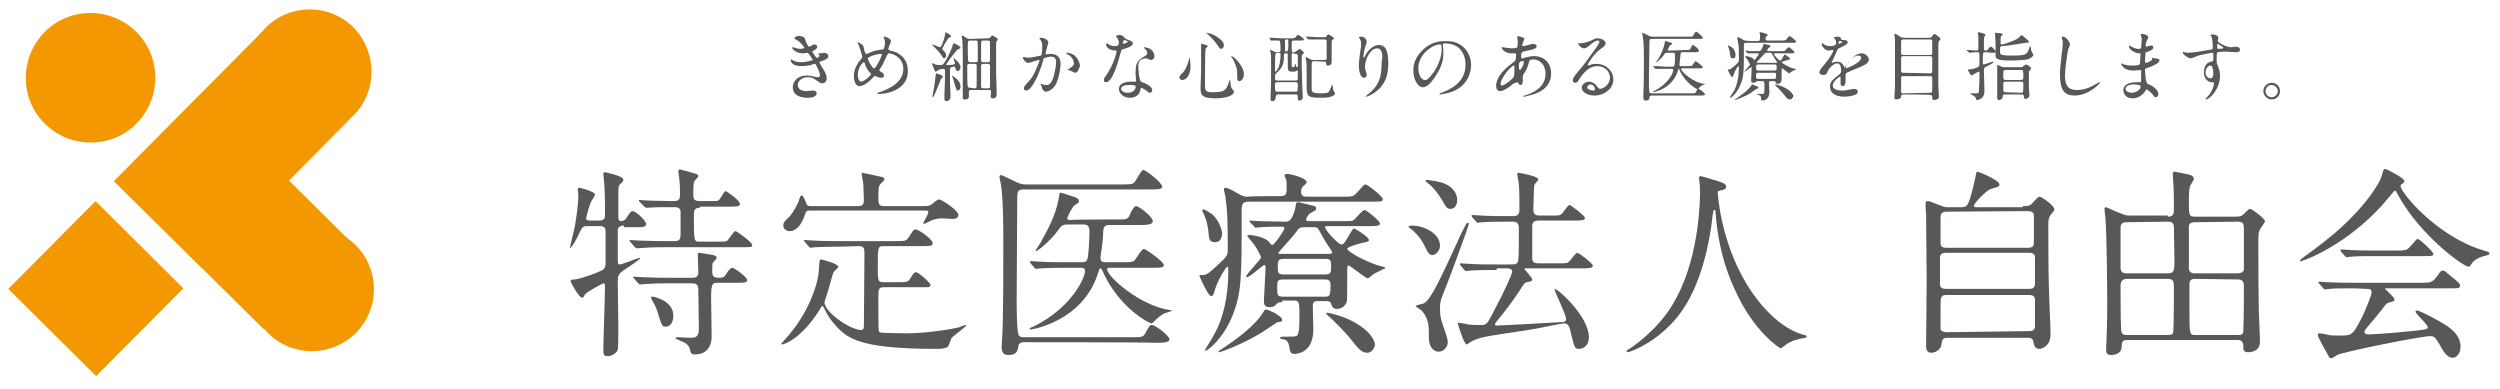 <?xml version="1.0" encoding="utf-8"?>
<!-- Generator: Adobe Illustrator 18.0.0, SVG Export Plug-In . SVG Version: 6.00 Build 0)  -->
<!DOCTYPE svg PUBLIC "-//W3C//DTD SVG 1.1//EN" "http://www.w3.org/Graphics/SVG/1.1/DTD/svg11.dtd">
<svg version="1.1" id="レイヤー_1" xmlns="http://www.w3.org/2000/svg" xmlns:xlink="http://www.w3.org/1999/xlink" x="0px"
	 y="0px" width="450px" height="70px" viewBox="0 0 450 70" enable-background="new 0 0 450 70" xml:space="preserve">
<g>
	<g>
		<path fill="#595757" d="M112.3,40.6c-0.5,0-1,0.2-1.1,0.7c0,0.3,0,4.8,0,5.4c0,0.7,0,0.9,0.4,0.9s3.3-1.2,3.5-1.2
			c0.1,0,0.1,0,0.1,0.1c0,0.2-2.1,1.6-2.7,2c-1.3,0.8-1.3,1.2-1.3,2.4s0.1,6.6,0.1,7.8c0,0.6,0,3.9-0.1,4.2
			c-0.1,0.5-0.9,1.2-1.8,1.2c-0.6,0-0.8-0.2-0.8-0.9c0-1.9,0.3-10.1,0.3-11.7c0-0.1,0-0.5-0.3-0.5c-0.1,0-3.1,1.6-3.3,2
			c-0.3,0.5-0.3,0.6-0.5,0.6c-0.6,0-2.1-2.8-2.1-3s0.2-0.3,0.8-0.3c1-0.1,4.8-1.4,5.2-1.9c0.2-0.3,0.3-0.5,0.3-0.9
			c0-1.1,0-4.5,0-5.8c0-0.4,0-1-1-1h-2.3c-0.8,0-0.9,0.2-1.4,1.2c-0.5,1.2-1.5,2.8-1.7,2.8v-0.1c0-0.3,0.8-3.4,0.9-4
			c0.1-0.8,0.6-3.3,0.6-5.5c0-0.1-0.1-0.8-0.1-0.9c0-0.2,0-0.4,0.3-0.4c0.2,0,2.8,0.7,2.8,1.2c0,0.3-0.7,1.2-0.8,1.5
			c-0.1,0.1-0.8,2.6-0.8,2.8c0,0.3,0.3,0.4,0.5,0.4h1.9c0.7,0,1-0.3,1-0.9c0-1.3,0-3.7-0.1-5.2c0-0.4-0.2-2-0.2-2.3
			c0-0.1,0-0.3,0.3-0.3c0.1,0,3.3,0.7,3.3,1.3c0,0.3,0,0.3-0.6,0.9c-0.3,0.3-0.3,0.5-0.3,2.2c0,0.5,0,3.1,0,3.6c0,0.3,0,0.8,0.5,0.8
			s0.9-0.4,0.9-0.5c0.8-1.2,0.9-1.3,1.2-1.3c0.5,0,2.4,1.7,2.4,2.3s-0.6,0.6-2,0.6h-2C112.3,40.9,112.3,40.6,112.3,40.6z M126,37.4
			c-1.1,0-1.1,0.6-1.1,1.4c0,4.6,0,4.7,1,4.7h3.1c1,0,1.5,0,1.8-0.1s1.2-1.8,1.6-1.8c0.2,0,3,2,3,2.5c0,0.4-0.2,0.4-2,0.4h-13.5
			c-1.1,0-2.5,0-3.8,0.1c-0.3,0-1.3,0.1-1.5,0.1c-0.1,0-0.1,0-0.4-0.3l-0.7-0.8c-0.2-0.2-0.2-0.2-0.2-0.3l0.1-0.1
			c0.3,0,1.4,0.1,1.6,0.1c2.3,0.1,3.8,0.1,5,0.1h1.5c0.9,0,1-0.5,1-1.2c0-0.5,0-3.9,0-4.2c-0.1-0.7-0.8-0.7-1-0.7c-1.1,0-1.7,0-3,0
			c-0.4,0-1.9,0.1-2.2,0.1c-0.1,0-0.1-0.1-0.4-0.3l-0.7-0.7c-0.1-0.1-0.2-0.2-0.2-0.3s0.1-0.1,0.1-0.1c0.2,0,1.2,0.1,1.5,0.1
			c0.4,0,3.1,0.1,4.5,0.1c0.7,0,1.3,0,1.3-1.1c0-0.6,0-2-0.1-2.6c0-0.3-0.2-1.5-0.2-1.6s0-0.4,0.3-0.4c0.1,0,2.3,0.6,2.9,0.8
			c0.1,0,0.4,0.2,0.4,0.4c0,0.2-0.8,0.9-0.8,1.1c-0.1,0.4-0.1,1.8-0.1,2.3s0,1.1,1.1,1.1h1.6c1.3,0,1.6,0,1.8-0.1
			c0.3-0.1,1-1.7,1.3-1.7c0.2,0,2.6,1.7,2.6,2.3c0,0.5-0.7,0.5-1.9,0.5H126V37.4z M129.1,50.9c-0.9,0-1.1,0.3-1.1,2.7
			c0,1.1,0.1,6,0.1,6.9c0,3.3-2.6,3.3-3,3.3c-0.7,0-0.8-0.3-0.9-0.9c-0.2-0.8-0.8-1.2-1.6-1.5c-0.9-0.4-1-0.4-1-0.6
			c0-0.1,0.3-0.1,0.4-0.1c0.4,0,2,0.1,2.3,0.1c0.7,0,1.5,0,1.5-1.6c0-1.1-0.1-6.5-0.1-6.7c0-0.8,0-1.5-1-1.5h-4.2
			c-1.1,0-2.4,0-3.8,0.1c-0.2,0-1.4,0.1-1.5,0.1s-0.1,0-0.4-0.3l-0.7-0.8c-0.1-0.1-0.1-0.2-0.1-0.2c0-0.1,0.1-0.1,0.1-0.1
			c0.3,0,1.4,0.1,1.6,0.1c2.3,0.1,3.7,0.1,5,0.1h4c1,0,1-0.7,1-1.1c0-0.5-0.1-2.7-0.1-3.1c0-0.1,0-0.3,0.3-0.3
			c0.2,0,2.3,0.4,2.4,0.4c0.4,0.1,0.7,0.2,0.7,0.5c0,0.2-0.6,0.8-0.7,0.9c-0.1,0.3-0.1,0.7-0.1,1.7s0.7,1,1.4,1s0.9-0.3,1.2-0.8
			c0.2-0.4,0.7-1,1-1c0.4,0,2.7,1.7,2.7,2.2s-0.7,0.5-1.9,0.5C132.6,50.9,129.1,50.9,129.1,50.9z M117.4,53.4c0.5,0,3.8,0.8,3.8,3.4
			c0,1.3-0.6,2-1.4,2c-0.6,0-0.7-0.2-1.3-2.2c-0.3-1-0.5-1.5-1.2-2.7c0-0.1-0.1-0.3-0.1-0.4C117.1,53.4,117.3,53.4,117.4,53.4z"/>
		<path fill="#595757" d="M151.3,44.4c-3.2,0-4.2,0.1-4.6,0.1c-0.1,0-0.7,0.1-0.8,0.1s-0.2-0.1-0.3-0.2l-0.7-0.8
			c-0.1-0.2-0.2-0.2-0.2-0.3l0.1-0.1c0.3,0,1.4,0.1,1.6,0.1c1.8,0.1,3.3,0.1,5,0.1h9.8c1.6,0,1.9,0,2.3-0.6c0.9-1.3,0.9-1.5,1.3-1.5
			c0.6,0,3.1,1.8,3.1,2.5c0,0.5-0.7,0.5-2,0.5H159c-1,0-1,0.4-1,3.4c0,2.8,0,3.1,1,3.1h2.5c1.6,0,1.9,0,2.3-0.6
			c0.7-1.1,0.8-1.2,1.1-1.2c0.4,0,2.6,1.9,2.6,2.3c0,0.2-0.2,0.4-0.5,0.4c-0.4,0-0.4,0-1.3,0h-6.5c-1.1,0-1.1,0.2-1.1,2.4
			c0,1.2,0,5.4,0.1,5.5c0.1,0.3,0.4,0.3,0.9,0.3c0.3,0,2.2,0.1,4,0.1c3.9,0,8.5-0.8,9.6-1.1c0.2-0.1,0.9-0.4,1.1-0.4
			c0,0,0.1,0,0.1,0.1c0,0.2-2.2,1.8-2.6,2.2c-0.1,0.2-0.5,1.3-0.6,1.5c-0.3,0.5-1.7,0.5-2.2,0.5c-14.5,0-16.3-2.1-18.6-4.8
			c-0.9-1.1-1.3-2-1.6-2.6c-0.1-0.2-0.1-0.3-0.3-0.3c-0.1,0-0.2,0.1-0.5,0.7c-3.4,5.4-6.5,6.2-6.7,6.2c-0.1,0-0.2-0.1-0.2-0.1
			s0.5-0.6,0.6-0.7c4.3-4.6,6.1-10.1,6.2-12.7c0.1-1.6,0.1-1.8,0.4-1.8c0.2,0,3.1,0.8,3.1,1.3c0,0.2-0.7,0.8-0.8,0.9
			c-0.3,0.5-0.9,3.1-1.1,3.6l-0.6,1.9c0,1.8,4.7,5,6.6,5c0.5,0,0.5-0.5,0.5-0.8c0-2,0.1-11.1,0.1-12.9c0-0.9,0-1.4-1.1-1.4
			L151.3,44.4L151.3,44.4L151.3,44.4z M145.8,37.9c-0.5,0-0.7,0-0.9,0.7c-0.7,2.2-1.8,3-2.7,3c-0.6,0-1.2-0.3-1.2-1
			c0-0.5,0.1-0.7,1.1-1.6c0.7-0.8,1.5-2.2,1.8-3.2c0.1-0.4,0.2-0.6,0.4-0.6c0.3,0,0.5,0.6,0.8,1.3c0.1,0.5,0.4,0.6,0.8,0.6h8.6
			c0.9,0,1-0.5,1-1.1s-0.1-2.2-0.1-2.8c0-0.3-0.3-1.6-0.3-1.9c0-0.2,0.1-0.2,0.1-0.2s2.5,0.5,3.7,0.8c0.1,0,0.3,0.2,0.3,0.4
			s-0.8,0.8-0.9,1.1c-0.2,0.3-0.2,1.9-0.2,2.3c0,1.3,0.3,1.4,1.1,1.4h7c1,0,1.2-0.1,1.6-0.4c0.5-0.4,0.9-0.8,1.3-0.8
			c0.3,0,3.4,1.9,3.4,2.8c0,0.7-0.8,0.7-1.1,0.7s-1.6-0.1-1.9-0.1c-1.1,0-1.9,0.4-2.1,0.5c-0.2,0.1-0.9,0.5-1.1,0.5
			c-0.1,0-0.1,0-0.1-0.1c0-0.3,0.9-1.6,0.9-2c0-0.3-0.2-0.3-0.7-0.3C166.5,37.9,145.8,37.9,145.8,37.9z"/>
		<path fill="#595757" d="M184.3,61.6c-0.2,0-0.9,0-1,0.7c-0.1,0.8-0.3,1.6-1.7,1.6c-0.4,0-1.3,0-1.3-1.3c0-0.7,0.1-1.8,0.1-2
			c0.2-2.8,0.2-13,0.2-16c0-3.2,0-8.5-0.4-11.2c0-0.2-0.3-1.3-0.3-1.6c0-0.1,0.1-0.3,0.3-0.3c0.1,0,2.4,1.1,2.6,1.2
			c0.9,0.5,1.5,0.5,2,0.5h17.5c1.4,0,1.6-0.1,1.9-0.4c0.3-0.3,1.2-2.2,1.6-2.2c0.5,0,3.4,2.3,3.4,3c0,0.5-0.9,0.5-2.3,0.5h-22.6
			c-1.2,0-1.2,0.4-1.2,2.1c0,2.5-0.1,14.8-0.1,17.6c0,1.2,0,5.5,0.3,6.3c0.1,0.6,0.7,0.6,1.1,0.6h19.5c1.6,0,1.9,0,2.3-0.8
			c0.7-1.3,0.8-1.4,1.2-1.4c0.5,0,3.1,1.9,3.1,2.6c0,0.6-1.2,0.6-3,0.6C207.3,61.6,184.3,61.6,184.3,61.6z M201.2,39.5
			c1.6,0,1.8,0,2.2-0.9c0.2-0.5,0.7-1.5,1.1-1.5c0.5,0,3,1.9,3,2.7c0,0.7-1.2,0.7-2.7,0.7h-5c-0.5,0-1.1,0-1.2,0.9
			c-0.1,2.3-0.2,2.6-0.5,4.8v0.3c0,0.7,0.5,0.7,1.1,0.7h3.1c1.4,0,1.6-0.1,1.9-0.3c0.3-0.3,1.3-2.1,1.7-2.1c0.3,0,3.6,2.3,3.6,2.9
			c0,0.5-0.7,0.5-1.9,0.5h-7.9c-0.2,0-0.4,0-0.4,0.3c0,1.3,5.9,6.5,11.2,7.3c0.5,0.1,0.5,0.1,0.5,0.1c0,0.1-1.2,0.4-1.4,0.5
			c-0.4,0.2-1.2,0.7-2.1,1.7c-0.1,0.1-0.2,0.1-0.3,0.1c-0.3,0-5.5-2.6-8.5-8.9c-0.4-0.9-0.5-1-0.6-1c-0.2,0-0.2,0.1-0.5,1
			c-2.7,8.4-11.6,10-12.1,10c-0.1,0-0.2,0-0.2-0.1s0.5-0.4,0.7-0.4c6.9-3.4,9.3-8.8,9.3-10c0-0.6-0.4-0.6-0.8-0.6h-2.6
			c-3.2,0-4.3,0.1-4.6,0.1c-0.1,0-0.7,0.1-0.8,0.1s-0.2-0.1-0.3-0.2l-0.7-0.8c-0.1-0.2-0.1-0.2-0.1-0.3c0,0,0-0.1,0.1-0.1
			c0.3,0,1.4,0.1,1.6,0.1c1.8,0.1,3.3,0.1,5,0.1h2.6c0.3,0,0.8,0,1-0.5c0.3-0.6,0.4-4.4,0.4-5.1c0-1.1-0.6-1.2-1.1-1.2h-2.6
			c-1,0-1.3,0.1-1.9,1c-1.6,2.2-3.8,3.8-4,3.8c-0.1,0-0.1,0-0.1-0.1s1.1-1.6,1.2-2c1.6-2.8,2.7-5.2,3.1-8.2c0-0.2,0.1-0.2,0.2-0.2
			c0.4,0,2.2,0.7,2.6,0.8c0.3,0.1,0.7,0.3,0.7,0.7c0,0.3-0.1,0.3-0.7,0.7c-0.5,0.3-1.4,2.2-1.4,2.4c0,0.3,0.4,0.3,0.8,0.3
			C192.9,39.5,201.2,39.5,201.2,39.5z"/>
		<path fill="#595757" d="M230.5,35.3c1.1,0,1.1-0.5,1.1-1.7c0-0.4,0-0.9-0.1-1.3c-0.1-0.3-0.3-0.6-0.3-0.7c0-0.2,0.3-0.3,0.5-0.3
			c0.5,0,3.5,0.7,3.5,1.5c0,0.2-0.3,0.4-0.7,0.8c-0.2,0.2-0.3,0.6-0.3,0.9c0,0.9,0.6,0.9,1.2,0.9h6.5c1.7,0,1.7,0,2.7-1.1
			c0.8-0.9,0.9-1.1,1.2-1.1c0.4,0,3.1,2.2,3.1,2.6c0,0.5-0.2,0.5-1.9,0.5h-22.1c-1.2,0-1.4,0.3-1.4,1.6c0,12.2,0,14.7-1.6,18.8
			c-1.8,4.5-4.6,6.4-4.8,6.4c-0.1,0-0.2,0-0.2-0.1s1.5-2.4,1.7-2.9c1.5-2.6,2.5-6.6,2.5-11.3c0-0.2,0-0.8-0.2-0.8s-1.5,2.1-2.1,3.8
			c-0.4,1.4-0.5,1.5-0.8,1.5c-0.5,0-1.8-2.9-2.1-3.6c0-0.1,0.1-0.2,0.2-0.2s0.4,0,0.5,0c0.7,0,1.4-0.7,2.7-1.9
			c1.6-1.5,1.7-1.6,1.7-2.8c0-5.6-0.1-6.9-0.4-9.2c0-0.3-0.3-1.3-0.3-1.5s0.1-0.3,0.3-0.3c0.3,0,1.2,0.4,2,0.9
			c1.2,0.7,1.4,0.7,2.1,0.7C224.6,35.3,230.5,35.3,230.5,35.3z M218.7,43.6c-1,0-1.1-0.5-1.2-2.1c-0.1-0.8-0.4-2.1-0.7-2.7
			c0-0.1-0.4-0.8-0.4-0.9c0-0.1,0-0.2,0.2-0.2c0.3,0,1.2,0.6,1.5,0.8c1.5,1.2,1.9,3.3,1.9,3.5C219.9,43.1,219.5,43.6,218.7,43.6z
			 M230.8,57.6c0,0.3-0.2,0.3-0.9,0.4c-0.9,0.6-2.1,1.4-2.7,1.8c-3.4,2.1-7.4,3.6-7.8,3.6c-0.1,0-0.1,0-0.1-0.1s0.9-0.7,1.1-0.8
			c1.5-1,5.6-3.8,7.1-6.5c0.1-0.1,0.2-0.3,0.4-0.3s1.2,0.5,1.5,0.6C230.3,56.9,230.8,57.2,230.8,57.6z M230.7,54.4
			c-0.3,0-0.6,0-0.9,0.3c-0.3,0.3-0.5,0.6-1.3,0.6c-1,0-1-0.8-1-1.1c0-0.6,0.3-5.1,0.3-6.1c0-0.3-0.1-0.4-0.2-0.4
			c-0.3,0-2.6,2.2-3.2,2.2l-0.1-0.1c0-0.5,2.7-3.1,2.7-3.5c0-0.1-0.7-1.5-1.2-2.2c-0.2-0.3-1.3-1.6-1.3-1.6c0-0.1,0.1-0.2,0.5-0.2
			c0.2,0,2.2,0.2,3.3,1.1c0.1,0.1,0.5,0.7,0.7,0.7c0.4,0,2.2-2.7,2.2-3s-0.3-0.3-0.5-0.3c-2.6,0-3.8,0.1-3.9,0.1
			c-0.1,0-0.7,0.1-0.8,0.1s-0.2-0.1-0.3-0.3L225,40c-0.1-0.1-0.1-0.2-0.1-0.2c0-0.1,0-0.1,0.1-0.1c0.2,0,1.3,0.1,1.5,0.1
			c0.7,0,3.2,0.1,4.8,0.1c0.7,0,1.2-0.1,1.8-2.2c0-0.1,0.2-0.9,0.2-1.1c0.1-0.2,0.3-0.2,0.4-0.2c0.2,0,2.1,0.5,2.5,0.6
			c0.2,0,0.7,0.1,0.7,0.5s-0.2,0.4-0.9,0.8c-0.5,0.2-0.9,1-0.9,1.2c0,0.3,0.3,0.3,0.4,0.3h6.3c1.5,0,1.7,0,2-0.3s1.5-1.7,1.8-1.7
			c0.4,0,2.8,2,2.8,2.4c0,0.5-0.7,0.5-1.9,0.5h-7.6c-0.2,0-0.4,0-0.4,0.2c0,0.5,2.4,3.1,2.9,3.1c0.4,0,0.5-0.1,1.1-1.1
			c0.2-0.3,1-1.8,1.2-1.8c0.1,0,2.7,1.5,2.7,2.1c0,0.2,0,0.3-1.1,0.5c-0.4,0.1-2.8,0.7-2.8,1.1c0,0.3,2,1.7,5.3,2.9
			c0.3,0.1,1.6,0.4,1.6,0.5s-1.8,0.9-2.1,1.1c-0.2,0.1-0.9,0.8-1.1,0.8c-0.4,0-3.2-2.3-3.4-2.3c-0.3,0-0.3,0.1-0.3,1.4
			c0,4.3,0,4.8-0.1,5.2c-0.3,0.7-0.9,1.2-1.7,1.2s-0.9-0.4-1.1-0.9c-0.1-0.5-0.5-0.5-0.9-0.5h-1.4c-0.5,0-1,0-1,0.8
			c0,0.3,0.1,3.9,0.1,4.3c0,4.4-3.2,4.4-3.4,4.4c-0.7,0-0.8-0.4-0.9-1.1c-0.1-0.7-0.3-1.4-1-1.5c-0.4-0.1-0.7-0.1-0.7-0.3
			c0-0.1,0.2-0.2,0.5-0.2c1.4,0,2,0,2.4-0.1c0.5-0.1,0.6-1.4,0.6-3.3c0-2.8,0-3.1-1-3.1h-2.1v0.3H230.7z M238.4,53.4
			c0.9,0,1.1,0,1.1-2.2c0-0.8-0.5-0.9-1.1-0.9H231c-1.1,0-1.1,0.3-1.1,1.5c0,1.3,0,1.6,1.1,1.6C231,53.4,238.4,53.4,238.4,53.4z
			 M238.6,49.4c1,0,1-0.5,1-1.3c0-1.1,0-1.5-1-1.5H231c-1,0-1,0.5-1,1.3c0,1.1,0,1.5,1,1.5H238.6z M239.1,45.7c0.3,0,0.7,0,0.7-0.3
			c0-0.1-1.3-2-1.5-2.4c-0.2-0.3-0.9-1.7-1.1-1.9c-0.2-0.2-0.5-0.2-0.7-0.2h-1.8c-0.7,0-0.9,0.1-1.5,1c-0.4,0.6-3.1,3.5-3.1,3.6
			c0,0.2,0.2,0.2,0.4,0.2C230.6,45.7,239.1,45.7,239.1,45.7z M246.1,63.5c-1.1,0-1.7-0.9-3-2.5c-1.1-1.4-3.3-3.5-3.6-3.8
			c-0.7-0.5-0.8-0.8-0.8-0.8c0-0.1,0.1-0.1,0.3-0.1c0.1,0,2.6,0.5,4.6,1.6c2.1,1.2,2.9,2,3.6,3.2c0.1,0.2,0.3,0.7,0.3,0.9
			C247.4,62.7,246.9,63.5,246.1,63.5z"/>
		<path fill="#595757" d="M254.1,40.6c2.5,0,5.1,1.6,5.1,3.6c0,0.9-0.7,1.7-1.4,1.7c-0.5,0-0.8-0.4-1.3-1.5c-0.3-0.7-1-1.9-2.4-3.1
			c-0.1,0-0.6-0.5-0.6-0.5C253.5,40.7,253.9,40.6,254.1,40.6z M256.3,54.6c1.3-0.7,3.1-4.7,6.1-11.2c0.3-0.8,0.9-1.9,1.3-2.7
			c0.3-0.5,0.3-0.6,0.5-0.6c0.1,0,0.2,0.1,0.2,0.2c0,0.3-3.5,9.8-4,11c-1.1,2.7-1.2,3-1.2,4.1c0,1.6,0.1,2,1.1,4.8
			c0.2,0.6,0.3,1.1,0.3,1.4c0,0.9-0.8,1.7-1.6,1.7c-1.3,0-1.8-1.3-1.8-2.5c0-2.2,0-3.4-1.3-4.9c-0.1-0.1-1.1-0.7-1.1-0.8
			C254.9,54.9,256.1,54.7,256.3,54.6z M256.6,32.5c0-0.1,0.2-0.1,0.3-0.1c0.4,0,2.3,0.3,3,0.6c1.5,0.6,2.4,1.7,2.4,3
			c0,0.8-0.4,1.6-1.2,1.6c-0.6,0-0.8-0.3-1.3-1.2c-1.2-2.1-2.4-3.2-3-3.6C256.6,32.6,256.6,32.5,256.6,32.5z M269.3,48.6
			c-0.8,0-3.4,0-4.6,0.1c-0.1,0-0.7,0.1-0.8,0.1c-0.1,0-0.2-0.1-0.3-0.2l-0.7-0.8c-0.1-0.2-0.1-0.2-0.1-0.3s0-0.1,0.1-0.1
			c0.3,0,1.4,0.1,1.6,0.1c1.6,0.1,3.3,0.1,5,0.1h2.7c0.6,0,1-0.1,1.1-0.8c0.1-0.5,0.1-5,0.1-5.8c0-0.5-0.2-1.1-1-1.1h-1
			c-0.8,0-3.3,0-4.6,0.1c-0.1,0-0.7,0.1-0.8,0.1c-0.1,0-0.2-0.1-0.3-0.2l-0.7-0.8c-0.1-0.2-0.1-0.2-0.1-0.3s0-0.1,0.1-0.1
			c0.3,0,1.4,0.1,1.6,0.1c1.6,0.1,3.3,0.1,5,0.1h0.8c0.3,0,1.1,0,1.1-1.1c0-1.3,0-3.4-0.1-4.6c0-0.3-0.3-1.7-0.3-1.8
			c0-0.1,0-0.3,0.2-0.3s3.6,0.6,3.6,1.2c0,0.2-0.7,0.8-0.7,1c-0.1,0.4-0.1,0.6-0.1,1.2c0,0.5-0.1,3.3-0.1,3.3c0,1,0.8,1,1.1,1h2
			c1.5,0,1.7,0,2-0.3c0.3-0.2,1.1-1.6,1.4-1.6s2.8,2,2.8,2.3c0,0.5-0.7,0.5-2,0.5H277c-0.4,0-1.2,0-1.2,1c0,0.6,0,5.8,0,6
			c0.1,0.6,0.6,0.7,1.2,0.7h3.4c1.5,0,1.7,0,2-0.3c0.3-0.2,1.2-1.6,1.5-1.6s2.8,1.9,2.8,2.3c0,0.5-0.7,0.5-2,0.5h-10.1
			c0,0-0.2,0-0.2,0.1s1.4,1.6,1.4,1.9c0,0.3-0.3,0.4-1,0.5c-0.4,0.1-0.5,0.3-1.4,1.7c-1.1,1.7-2.7,3.8-3.8,5.1
			c-0.5,0.6-0.5,0.7-0.5,0.8s0.1,0.2,0.2,0.2c1,0,9.8-0.5,11.4-0.6c0.9,0,1.2-0.1,1.2-0.6c0-0.7-2-4.8-2.1-5.3V52
			c0.7,0,6.2,5,6.2,8.7c0,1.6-1.1,2.1-1.8,2.1c-0.8,0-0.8-0.3-1.5-3.1c-0.2-0.9-0.4-1.5-1.2-1.5c-0.4,0-5,1-5.9,1.1
			c-1.5,0.3-7.7,1.1-9,1.5c-0.4,0.1-1.3,0.4-1.8,0.7c-0.1,0.1-0.7,0.5-0.8,0.5c-0.5,0-1.6-3.7-1.6-3.8s0.1-0.1,0.1-0.1
			c0.3,0,1.5,0.2,1.7,0.3c0.9,0.1,1.6,0.1,2.5,0.1s1.1-0.3,2.5-3.1c1.5-2.8,3-6.1,3-6.5c0-0.6-0.7-0.6-1.1-0.6h-1.7v0.3H269.3z"/>
		<path fill="#595757" d="M309.2,34.7c0,0,0.4,8.6,5.3,16.6c0.6,1,4.7,7.6,10.3,9c0.1,0,0.4,0.1,0.4,0.3s-0.1,0.2-1.3,0.4
			c-1.3,0.3-2.2,0.8-2.5,1.1c-0.7,0.5-0.8,0.6-0.9,0.6s-4.8-2.9-8.2-10.5c-0.7-1.5-3-6.5-3.5-14c0-0.4,0-0.4-0.2-0.4
			s-0.2,0.1-0.4,1.5c-0.1,1.2-1.1,9.6-4.7,15.5c-3.9,6.5-10.2,8.6-10.5,8.6c-0.1,0-0.2,0-0.2-0.2c0-0.1,0.2-0.3,0.5-0.4
			c2.1-1.4,6.2-4.7,8.5-9.3c4.2-7.8,4.2-18.2,4.2-18.6c0-1.1,0-1.5-0.1-2.2c0-0.1-0.1-0.6-0.1-0.7c0-0.2,0.2-0.3,0.3-0.3
			c0.2,0,1.8,0.5,2.1,0.6c1.7,0.5,2.5,0.7,2.5,1.3c0,0.4-0.3,0.5-0.6,0.6c-0.3,0-0.5,0.1-0.6,0.2C309.3,34.3,309.2,34.4,309.2,34.7z
			"/>
		<path fill="#595757" d="M364.1,37.1c0.7,0,1.2,0,1.6-0.4c0.2-0.2,1.1-1.3,1.4-1.3c0.4,0,2.7,1.6,2.7,2.3c0,0.2-0.6,0.9-0.7,1
			c-0.4,0.6-0.4,1.1-0.4,1.8c0,3.6,0,7.5,0.1,11.2c0,1.2,0.3,7.1,0.3,8.5c0,2.2-1.7,2.6-2,2.6c-0.9,0-1-0.8-1.1-1.3
			c-0.1-0.7-0.7-0.7-1.2-0.7h-14c-0.8,0-1.2,0-1.3,1c-0.1,1.2-1.2,1.7-1.9,1.7c-0.9,0-0.9-0.9-0.9-1.4c0-1.6,0.1-9.6,0.1-11.4
			c0-0.9-0.1-11.5-0.1-12.1c-0.1-1.1-0.1-1.6-0.1-1.9c0-0.3,0-0.5,0.4-0.5c0.3,0,0.5,0.1,2.3,0.8c0.8,0.3,0.9,0.3,1.5,0.3h2.1
			c0.4,0,0.9,0,1.2-0.4c0.6-0.8,1.3-4.3,1.5-5.1c0.1-0.8,0.2-0.9,0.3-0.9c0.2,0,4,1.5,4,2.3c0,0.4-0.2,0.4-1.5,0.8
			c-1,0.3-3.1,2.7-3.1,3s0.2,0.3,0.7,0.3h8.1V37.1z M350.3,45.5c-0.3,0-1.1,0-1.1,0.9v4.8c0,0.8,0.8,0.8,1.1,0.8h15
			c0.9,0,1-0.6,1-0.9v-4.8c0-0.8-0.8-0.8-1.1-0.8H350.3z M350.4,38.1c-0.7,0-1.1,0.3-1.1,0.9v4.7c0,0.3,0,0.9,1,0.9H365
			c0.3,0,1.1,0,1.1-0.8v-4.9c0-0.3,0-0.9-1.1-0.9L350.4,38.1L350.4,38.1z M365.2,59.6c0.7,0,1.1-0.2,1.1-0.9V54c0-0.5-0.2-0.9-1-0.9
			h-14.9c-1.1,0-1.1,0.4-1.1,2.3c0,0.2,0,3.6,0,3.8c0,0.4,0.6,0.6,1.1,0.6L365.2,59.6L365.2,59.6z"/>
		<path fill="#595757" d="M390.2,39c0.9,0,1.1-0.4,1.1-1.3c0-1.6,0-3.2-0.1-4.7c0-0.3-0.1-1.4-0.1-1.7c0-0.2,0-0.4,0.4-0.4
			c0.1,0,2.3,0.5,2.4,0.5c0.6,0.1,1,0.4,1,0.8c0,0.2-0.5,0.9-0.6,1.1c-0.3,0.7-0.3,1.7-0.3,3c0,2.4,0,2.7,1.1,2.7h7.4
			c0.8,0,1.2-0.2,1.6-0.7c0.7-0.7,0.8-0.7,0.9-0.7c0.4,0,2.7,1.8,2.7,2.2c0,0.3-0.8,1.2-0.9,1.5c-0.3,0.6-0.3,0.8-0.3,3.1
			c0,3,0,10.8,0.2,14.3c0,0.4,0.1,2.4,0.1,2.8c0,1.9-1.9,1.9-2.1,1.9c-0.9,0-0.9-0.4-0.9-1.2c-0.1-0.8-0.4-1-1.1-1h-19.8
			c-0.9,0-1,0.4-1,1.2c0,1.1-1,1.5-1.9,1.5c-0.3,0-0.9,0-0.9-0.9c0-0.4,0.1-2.3,0.1-2.6c0.1-2,0.1-4.7,0.1-6.2
			c0-3.1-0.1-11.9-0.3-14.7c0-0.3-0.2-1.6-0.2-1.9c0-0.1,0.1-0.3,0.3-0.3c0.1,0,3.2,1.5,3.9,1.5h7.2L390.2,39L390.2,39z M382.8,40
			c-0.4,0-1.1,0-1.1,1v7.2c0,1,0.8,1,1.1,1h7.4c1.1,0,1.2-0.4,1.2-2.5c0-0.8-0.1-4.9-0.1-5.8c0-1-0.7-1-1.1-1L382.8,40L382.8,40z
			 M382.8,50.2c-0.9,0-1.1,0.6-1.1,1.3c0,2.1,0,5.9,0.1,7.7c0,0.9,0.4,1.1,0.9,1.1h7.6c0.8,0,0.9-0.3,0.9-0.8c0.1-1.3,0.1-6.4,0.1-8
			c0-0.8-0.1-1.3-1.1-1.3C390.2,50.2,382.8,50.2,382.8,50.2z M395.1,40c-0.3,0-0.9,0-1.1,0.6c0,0.1,0,6.9,0,7.7c0,0.6,0.4,0.9,1,0.9
			h7.8c0.4,0,0.9-0.1,1.1-0.6c0-0.3,0-6.2,0-7c0-1.3,0-1.7-1.2-1.7L395.1,40L395.1,40z M395,50.2c-0.6,0-0.9,0.4-0.9,0.8v4.4
			c0,4.9,0,4.9,1.1,4.9h7.7c0.9,0,0.9-0.4,0.9-0.9c0.1-2.2,0.1-6.2,0.1-7.9c0-0.7-0.2-1.2-1.1-1.2L395,50.2L395,50.2z"/>
		<path fill="#595757" d="M414,46.9c0-0.1,0.1-0.2,0.5-0.5c0.3-0.2,3.2-2.3,5.6-4.3c6.2-5.3,8.4-9.6,8.6-10.4
			c0.3-1.1,0.3-1.3,0.7-1.3c0,0,3.4,1.6,3.4,2.2c0,0.2-0.1,0.2-0.4,0.5c-0.2,0.1-0.3,0.2-0.3,0.4c0,1.1,6.5,9.1,15,11.6
			c1,0.3,1,0.3,1,0.5s-0.1,0.3-1,0.5c-0.5,0.1-1.8,0.6-2.3,1.5c-0.1,0.3-0.3,0.4-0.5,0.4c-0.8,0-8.5-5.4-12.6-12.8
			c-0.4-0.8-0.5-0.9-0.6-0.9s-0.7,0.7-1,1.1c-6.5,8-14.6,11.3-15.9,11.6C414.2,47,414,47.1,414,46.9z M423.9,51.9
			c-2.7,0-3.6,0-4.6,0.1c-0.1,0-0.7,0.1-0.8,0.1c-0.1,0-0.2-0.1-0.3-0.2l-0.7-0.8c-0.1-0.1-0.2-0.2-0.2-0.3s0.1-0.1,0.1-0.1
			c0.3,0,1.4,0.1,1.6,0.1c1.8,0.1,3.7,0.1,5,0.1h11.9c1.5,0,1.9,0,2.8-1.2c0.5-0.8,0.7-1,1-1s0.4,0.1,1.2,0.8
			c1.9,1.5,1.9,1.6,1.9,1.9c0,0.5-0.2,0.5-1.9,0.5h-11.1c-0.4,0-0.5,0-0.5,0.1c0,0,1.7,1.5,1.7,1.9c0,0.3,0,0.3-1.1,0.6
			c-0.3,0.1-0.4,0.2-1.3,1.4c-0.8,1-2.3,2.8-2.5,3c-0.1,0.2-0.5,0.5-0.5,0.9c0,0.3,0.5,0.4,0.7,0.4c0.5,0,3.9-0.2,7.8-0.6
			c2.6-0.3,2.9-0.3,2.9-0.7c0-0.5-2.2-2.4-2.2-2.8c0-0.2,0.1-0.2,0.3-0.2c0.5,0,4.2,2,4.6,2.3c1,0.6,3.2,1.9,3.2,4.2
			c0,1.2-0.7,2-1.4,2c-1.1,0-1.8-1.3-2.5-2.6c-0.7-1.2-1-1.3-1.5-1.3c-1.7,0-15.6,2.8-16.8,3.4c-0.2,0.1-0.9,0.6-1.1,0.6
			c-0.1,0-0.3-0.1-0.4-0.3c-0.7-1.3-2-3.5-2-3.9c0-0.3,0.2-0.3,0.3-0.3c0.3,0,1.4,0.2,1.6,0.3c0.5,0.1,1.5,0.1,2.1,0.1
			c2,0,2.3,0,3.8-3c0.9-1.7,1.9-4.4,1.9-4.8c0-0.6-0.5-0.6-1.1-0.6L423.9,51.9L423.9,51.9z M431.4,45.1c1.8,0,1.9-0.1,2.6-0.9
			c0.6-0.7,1-1.2,1.2-1.2c0.3,0,2.8,2.3,2.8,2.7s-0.2,0.4-1.9,0.4h-8.3c-2.2,0-3.3,0-4.6,0.1c-0.1,0-0.7,0.1-0.8,0.1
			c-0.1,0-0.2-0.1-0.3-0.2l-0.7-0.8c-0.1-0.1-0.1-0.2-0.1-0.3c0,0,0-0.1,0.1-0.1c0.3,0,1.4,0.1,1.6,0.1c1.8,0.1,3.5,0.1,5,0.1
			C428,45.1,431.4,45.1,431.4,45.1z"/>
	</g>
	<g>
		<path fill="#F39800" d="M63.7,20.7c-4.4,4.4-11.4,4.4-15.8,0.1S43.5,9.5,47.8,5c4.4-4.4,11.4-4.4,15.8-0.1
			C67.9,9.3,68,16.4,63.7,20.7z"/>
		<path fill="#F39800" d="M24.6,22.2c-4.5,4.6-11.9,4.6-16.5,0.1S3.5,10.4,8,5.8s11.9-4.6,16.5-0.1C29.1,10.3,29.1,17.6,24.6,22.2z"
			/>
		<polygon fill="#F39800" points="36.4,48.3 20.5,32.6 47.1,5.8 63,21.4 		"/>
		<g>
			<path fill="#F39800" d="M48.3,60c-4.4-4.4-4.4-11.4-0.1-15.8c4.4-4.4,11.4-4.4,15.8-0.1c4.4,4.4,4.4,11.4,0.1,15.8
				C59.7,64.3,52.6,64.3,48.3,60z"/>
			
				<rect x="30.8" y="19.2" transform="matrix(-0.704 0.711 -0.711 -0.704 98.469 35.133)" fill="#F39800" width="22.2" height="37.8"/>
		</g>
		<polygon fill="#F39800" points="17.3,67.7 1.5,52 17.2,36.2 33,51.9 		"/>
	</g>
	<g>
		<path fill="#595757" d="M144.9,7c0.2,0.8,0.6,1.4,0.7,1.4c0.1,0,0.3-0.1,0.5-0.2c0.3-0.2,0.3-0.2,0.5-0.2c0.3,0,0.5,0.2,0.5,0.4
			s-0.2,0.5-0.6,0.7c0,0-0.3,0.1-0.3,0.2c0.1,0.2,0.7,1.1,0.8,1.1s0.5-0.1,0.5-0.4c0-0.1-0.2-0.2-0.2-0.3s0.1-0.1,0.2-0.1
			c0.5,0,0.8-0.1,0.8-0.1c0.4,0,0.8,0.2,0.8,0.6c0,0.2,0,0.5-1.2,0.9c-0.4,0.1-0.4,0.1-0.4,0.2s0,0.1,0.4,0.8c0.7,1,0.9,1.6,0.9,2.1
			c0,0.6-0.4,0.9-0.8,0.9c-0.3,0-0.4-0.1-1.3-0.7c-0.5-0.4-1-0.4-1.3-0.4c-1.2,0-1.8,0.8-1.8,1.4c0,1,1.2,1.1,1.5,1.1
			c0.2,0,1.1-0.1,1.3-0.1s0.6,0.1,0.6,0.5c0,0.8-1.4,0.8-1.6,0.8c-0.4,0-2.7,0-2.7-1.9c0-0.8,0.6-2.1,2.6-2.1c0.5,0,0.8,0.1,1.3,0.2
			c0.4,0.1,0.5,0.1,0.6,0.1c0.2,0,0.4-0.1,0.4-0.3c0-0.3-0.2-0.9-0.6-1.7c-0.2-0.4-0.2-0.4-0.3-0.4s-0.6,0.1-0.7,0.2
			c-0.6,0.1-1,0.2-1.6,0.2c-0.8,0-1.4-0.1-1.8-0.5c-0.2-0.2-0.3-0.5-0.3-0.6s0.1-0.1,0.1-0.1c0.1,0,0.4,0.2,0.4,0.2
			c0.4,0.2,0.9,0.3,1.4,0.3c1.1,0,2.1-0.4,2.1-0.4c0-0.1-0.8-1.3-0.9-1.3c0,0-0.7,0.1-0.9,0.1c-1.1,0-1.9-0.7-1.9-1
			c0,0,0-0.1,0.1-0.1s0.3,0.1,0.4,0.1c0.4,0.1,0.6,0.2,0.9,0.2c0.3,0,0.8-0.1,0.8-0.2c0,0-0.7-1.1-1.4-1.4C143,7,143,7,143,6.9
			s0.3-0.4,0.5-0.4C144,6.4,144.8,6.6,144.9,7z"/>
		<path fill="#595757" d="M158.2,16.9c-0.2,0-0.3,0-0.3-0.1c0,0,0-0.1,0.4-0.2c1.8-0.6,4.3-1.8,4.3-4.2c0-2.1-2-2.8-2.6-2.8
			c-0.2,0-0.2,0.1-0.6,0.9c-0.4,0.9-0.6,1.3-1,1.9c-0.1,0.1-0.1,0.1-0.1,0.2c0,0.2,0.1,0.2,0.2,0.3c0.5,0.2,0.6,0.4,0.6,0.7
			c0,0.4-0.3,0.4-0.5,0.4c-0.3,0-0.5-0.1-0.8-0.2c-0.2-0.1-0.2-0.1-0.3-0.1s-0.2,0-0.4,0.3c-1.1,1.2-2,1.5-2.4,1.5
			c-0.9,0-1-1.4-1-1.9c0-1.4,0.9-2.5,1.4-3.1c0.1-0.1,0.1-0.2,0.1-0.4c0-0.1-0.5-1.7-0.6-1.9c0-0.1-0.3-0.6-0.3-0.6l0,0
			c0.4,0,1,0.5,1.1,0.7c0.2,0.9,0.3,1.2,0.4,1.3c0,0.1,0.1,0.1,0.2,0.1c0.1,0,0.6-0.2,0.7-0.3c0.8-0.3,1.4-0.4,2.1-0.5
			c0.1,0,0.3,0,0.3-0.2c0.1-0.2,0.2-0.7,0.2-1c0-0.1,0-0.5-0.3-1.1l0,0h0.1c0.6,0,1.3,0.5,1.3,0.8c0,0.1-0.5,1.2-0.5,1.4
			s0.1,0.2,0.3,0.3c1.9,0.3,3.2,1.7,3.2,3.5C163.6,15.6,160.6,16.9,158.2,16.9z M156.6,13.1c-0.4-0.4-0.8-1.1-0.9-1.6
			c-0.1-0.2-0.1-0.3-0.2-0.3c-0.2,0-1.1,0.9-1.1,2.3c0,0.7,0.3,1.2,0.6,1.2c0.5,0,1.8-1.1,1.8-1.4C156.7,13.2,156.7,13.1,156.6,13.1
			z M158.7,9.7c-0.9,0-1.6,0.3-2.1,0.5c-0.2,0.1-0.4,0.2-0.4,0.4s0.8,1.7,1.1,1.7c0.1,0,0.2,0,0.5-0.5
			C158.5,10.6,158.8,9.9,158.7,9.7C158.9,9.7,158.8,9.7,158.7,9.7z"/>
		<path fill="#595757" d="M171.2,6.5c0,0.1,0,0.1-0.4,0.3c-0.1,0-0.9,1.3-1,1.6c-0.1,0.2-0.2,0.4-0.2,0.4c0,0.1,0.1,0.1,0.3,0.4
			c0.3,0.3,0.4,0.5,0.4,0.7c0,0.4-0.2,0.6-0.4,0.6c-0.1,0-0.1,0-0.4-0.5c-0.4-0.6-0.8-1-1.6-1.8L167.8,8l0,0c0.2,0,1.2,0.5,1.4,0.5
			c0.3,0,0.8-1.6,0.9-2.2c0-0.1,0.1-0.5,0.1-0.5C170.1,5.7,171.2,6.3,171.2,6.5z M172.3,11c0.2,0.2,0.6,0.7,0.6,1.1
			c0,0.3-0.3,0.7-0.5,0.7s-0.4-0.3-0.4-0.4c-0.1-0.4-0.1-0.4-0.3-0.4c-0.1,0-0.4,0.1-0.5,0.1c-0.2,0.1-0.2,0.3-0.2,0.4
			c0,0.8,0,1.7,0,2.4c0,0.4,0.1,2.1,0.1,2.4c0,0.8-0.5,0.9-0.7,0.9c-0.4,0-0.4-0.2-0.4-0.4c0,0,0-0.7,0-0.8c0-0.6,0.1-1.4,0.1-4
			c0-0.4,0-0.6-0.3-0.6c-0.1,0-0.8,0.1-0.9,0.2c-0.1,0.1-0.4,0.3-0.5,0.3s-0.1-0.1-0.2-0.3c-0.2-0.6-0.4-0.9-0.4-1.1
			c0-0.1,0.1-0.1,0.1-0.1c0.1,0,0.4,0.1,0.4,0.2c0.3,0.1,0.7,0.1,1,0.1c0.4,0,0.5,0,1.1-1.1c0.4-0.7,1-2,1.1-2.5
			c0.1-0.3,0.1-0.3,0.2-0.3c0.1,0,1.2,0.5,1.2,0.8c0,0.1-0.1,0.1-0.3,0.2c-0.3,0.1-0.4,0.3-0.9,0.9c-0.2,0.2-1.1,1.4-1.2,1.6
			c-0.1,0.2-0.2,0.3-0.2,0.3c0,0.1,0.1,0.1,0.3,0.1c0.1,0,0.8,0,1.1-0.1c0.1,0,0.2-0.1,0.2-0.2s-0.3-0.9-0.3-1
			C171.4,10.2,172.2,10.9,172.3,11z M168.5,13.2c0,0,1.2,0.3,1.2,0.6c0,0.1,0,0.2-0.2,0.3c-0.1,0.1-0.2,0.2-0.3,0.6
			c-0.2,0.4-1.1,2.8-1.3,2.8l-0.1-0.1c0-0.1,0.1-0.3,0.1-0.4c0.4-2.1,0.5-3.1,0.5-3.3C168.4,13.6,168.4,13.6,168.5,13.2
			C168.4,13.2,168.4,13.2,168.5,13.2z M172.9,15.6c0,0.5-0.3,0.7-0.5,0.7s-0.2-0.1-0.4-0.6c-0.2-0.7-0.4-1.5-0.6-1.9l-0.1-0.2
			C171.5,13.7,172.9,14.4,172.9,15.6z M177.7,6.9c0.3,0,0.4,0,0.6-0.2c0.2-0.3,0.2-0.3,0.3-0.3s1,0.4,1,0.7c0,0.1-0.1,0.2-0.1,0.2
			c-0.2,0.2-0.2,0.3-0.2,0.5v5.3c0,0.5,0.1,2.9,0.1,3.4c0,0.8,0,1.2-0.7,1.2c-0.1,0-0.4,0-0.4-0.4c0-0.1,0.1-0.6,0.1-0.7
			c0-0.3-0.1-0.4-0.4-0.4h-3.2c-0.1,0-0.4,0-0.4,0.3c0,0.1,0,0.7,0,0.8c0,0.6-0.5,0.6-0.7,0.6c-0.4,0-0.4-0.1-0.4-0.3
			c0-0.1,0-0.4,0-0.4c0-2,0-6.1,0-6.1c0-1,0-3-0.1-4c0-0.1-0.1-0.5-0.1-0.6s0-0.1,0.1-0.1s0.6,0.3,0.7,0.4c0.3,0.2,0.4,0.2,0.8,0.2
			L177.7,6.9L177.7,6.9z M174.6,7.3c-0.4,0-0.4,0.1-0.4,1.2c0,0.2,0,2.3,0.1,2.5s0.3,0.2,0.4,0.2h0.9c0.1,0,0.3,0,0.4-0.2
			c0-0.1,0-2.2,0-2.4c0-1.3,0-1.3-0.4-1.3H174.6z M175.4,15.9c0.1,0,0.2,0,0.3-0.1s0.1-0.2,0.1-1.2c0-0.1,0-2.7,0-2.8
			c0-0.2-0.1-0.3-0.4-0.3h-0.9c-0.4,0-0.4,0.2-0.4,0.5c0,0.1,0,3.5,0.1,3.6c0.1,0.2,0.3,0.2,0.4,0.2L175.4,15.9L175.4,15.9z
			 M177.8,11.2c0.1,0,0.1,0,0.2,0c0.2-0.1,0.2-0.2,0.2-1.1c0-0.1,0-2.5,0-2.6c-0.1-0.2-0.3-0.2-0.4-0.2H177c-0.1,0-0.1,0-0.2,0
			c-0.2,0.1-0.2,0.2-0.2,1.1c0,0.1,0,2.5,0,2.6c0.1,0.2,0.3,0.2,0.4,0.2H177.8z M177,11.5c-0.1,0-0.3,0-0.4,0.2c0,0.1,0,1.8,0,2
			s0,1.9,0,2c0.1,0.2,0.3,0.2,0.4,0.2h0.8c0.1,0,0.3,0,0.4-0.2c0-0.1,0-1.8,0-2s0-1.9,0-2c-0.1-0.2-0.3-0.2-0.4-0.2H177z"/>
		<path fill="#595757" d="M184.1,10.3C184.1,10.2,184.2,10.2,184.1,10.3c0.1-0.1,0.8,0.1,1,0.1c0.4,0,2.2-0.4,2.3-0.4
			c0.2-0.2,0.2-1.5,0.2-1.6c0-0.4,0-0.8-0.3-1.2c-0.2-0.2-0.2-0.3-0.2-0.3c0-0.1,0.2-0.1,0.2-0.1c0.9,0,1.4,0.5,1.4,0.9
			c0,0-0.5,1.7-0.5,2c0,0.1,0.1,0.1,0.1,0.1c0.1,0,0.7-0.1,0.8-0.1c1,0,1.8,0.5,1.8,1.7c0,1.1-0.4,3.4-1.2,4.3
			c-0.4,0.4-0.9,0.8-1.4,0.8s-0.7-0.5-0.8-0.9c0-0.1-0.2-0.4-0.2-0.4s0-0.1,0.1-0.1s0.3,0.1,0.3,0.1c0.3,0.1,0.5,0.1,0.7,0.1
			c0.4,0,0.9-0.2,1.3-1.7c0.1-0.5,0.4-1.6,0.4-2.4c0-0.9-0.5-1-0.9-1s-1.2,0.2-1.3,0.3s-0.1,0.1-0.2,0.6c-0.5,1.8-1.9,5.2-3,5.2
			c-0.3,0-0.4-0.2-0.4-0.4c0-0.3,0.1-0.4,0.9-1.3c0.4-0.4,0.9-1,1.7-3.1c0.1-0.1,0.2-0.5,0.2-0.6c0,0,0-0.1-0.1-0.1
			c-0.3,0-1.6,0.5-1.8,0.5C184.7,11.5,184.1,10.6,184.1,10.3z M193.5,13.1c-0.1,0-0.8-0.4-0.9-0.4s-0.4-0.1-0.4-0.1
			c0-0.1,0.4-0.3,0.5-0.4c0.5-0.4,0.6-0.4,0.6-0.8c0-0.2-0.1-1.1-1.1-1.6c-0.1-0.1-0.3-0.1-0.3-0.2c0-0.1,0.1-0.1,0.1-0.1
			c1.7,0,2.4,1.7,2.4,2.4C194.2,12.2,194.1,13.1,193.5,13.1z"/>
		<path fill="#595757" d="M201.4,7.6c0-0.2-0.1-0.4-0.2-0.6c0-0.1-0.3-0.3-0.3-0.4c0-0.2,0.3-0.3,0.6-0.3c0.5,0,0.8,0.3,1,0.6
			c0.1,0.1,0.2,0.1,0.6,0.3c0.3,0.1,0.8,0.2,0.8,0.6c0,0.5-0.8,0.8-1.9,1.1c-0.1,0-0.1,0.1-0.3,0.6c-0.2,0.7-1.3,5.3-2.6,5.3
			c-0.4,0-0.4-0.2-0.4-0.4s0-0.3,0.4-0.8c1.5-2.2,1.9-4.3,1.9-4.4s-0.1-0.1-0.3-0.1C199.1,9,199.1,8,199.1,8c0-0.1,0-0.2,0.1-0.2
			s0.1,0,0.4,0.2c0.1,0.1,0.5,0.3,1,0.3c0,0,0.5,0,0.6-0.1C201.4,7.9,201.4,7.7,201.4,7.6z M205.3,16.1c-0.2,1.2-1.2,1.5-1.9,1.5
			c-1.3,0-2-0.9-2-1.6c0-0.9,1-1.3,2.2-1.3c0.1,0,0.6,0,0.7,0c0.1,0,0.2,0,0.2-0.1c0-0.2-0.1-1.1-0.1-1.3c0-1.5,0.1-2.2,1.2-2.9
			c0.8-0.5,0.9-0.5,0.9-0.9c0-0.3-0.3-0.6-0.4-0.7c-0.1-0.1-0.2-0.2-0.2-0.2s0-0.1,0.1-0.1s0.5,0.1,0.8,0.2c0.9,0.4,1,1.2,1,1.4
			c0,0.5-0.4,0.7-0.6,0.7c0,0-0.2,0-0.3-0.1c-0.5-0.2-0.6-0.2-0.7-0.2c-0.3,0-0.8,0.2-1,0.4c-0.3,0.3-0.3,0.8-0.3,1.1
			s0.1,2.4,0.5,2.7c0.1,0.1,0.8,0.3,0.9,0.4c0.3,0.1,1.1,0.6,1.1,1.1c0,0.2-0.1,0.5-0.4,0.5c-0.1,0-0.2,0-0.4-0.2
			c-0.4-0.3-1-0.7-1.2-0.7C205.3,15.9,205.3,15.9,205.3,16.1z M203.3,15.3c-0.3,0-1.5,0-1.5,0.7c0,0.3,0.4,0.7,1.2,0.7
			c1.3,0,1.5-1,1.4-1.2C204.4,15.3,203.6,15.3,203.3,15.3z M203,7.5c0-0.1-0.5-0.3-0.6-0.3c-0.2,0-0.3,0.6-0.3,0.6v0.1
			C202.2,7.9,203,7.7,203,7.5z"/>
		<path fill="#595757" d="M214.3,11.9c0,1.5-0.7,2.5-1.5,2.5c-0.2,0-0.5-0.1-0.5-0.5c0-0.1,0-0.3,0.5-0.7c0.8-0.8,1.2-2.3,1.2-2.5
			s0.1-0.3,0.1-0.3C214.2,10.5,214.3,11.4,214.3,11.9z M217.4,8.3c0,0.1-0.4,0.4-0.4,0.5c-0.1,0.4-0.1,5.8-0.1,6.3
			c0,1.2,0,1.5,1.4,1.5c2.1,0,2.4-0.3,2.9-1.8c0-0.1,0.2-0.5,0.2-0.5l0.1,0.6c0,0.2,0,0.8,0.3,1.1c0.1,0.1,0.3,0.4,0.3,0.5
			c0,0.6-1.1,1.2-3.4,1.2c-2.6,0-2.6-0.8-2.6-2c0-0.5,0.1-2.5,0.1-2.9s0-2,0-3c0-0.3,0-1.1,0-1.4c0-0.1,0-0.2,0-0.3V7.9
			C216,7.8,217.4,8.1,217.4,8.3z M217.1,5.9c1.1,0,3.2,1.3,3.2,2.2c0,0.5-0.3,0.7-0.5,0.7c-0.1,0-0.3-0.1-0.6-0.6
			C218.7,7.4,217.6,6.3,217.1,5.9C217.1,6,217,6,217.1,5.9L217.1,5.9z M223.9,13.4c0,0.6-0.4,1.2-0.8,1.2c-0.4,0-0.4-0.4-0.4-0.6
			c0-1.3,0-1.5-0.3-2.3c-0.2-0.5-0.4-1-0.7-1.4c-0.1-0.1-0.1-0.2-0.1-0.2C221.8,9.9,223.9,11.7,223.9,13.4z"/>
		<path fill="#595757" d="M233.2,9.2c0.1,0,0.2,0,0.3-0.1c0.1,0,0.3-0.3,0.4-0.3s0.8,0.5,0.8,0.7c0,0.1-0.2,0.3-0.3,0.3
			c-0.1,0.2-0.1,1.1-0.1,1.4c0,0.6,0.1,3.6,0.1,4.3c0,0.3,0.1,1.7,0.1,2c0,0.4-0.3,0.6-0.6,0.6s-0.3-0.1-0.3-0.7
			c0-0.4-0.2-0.4-0.4-0.4H230c-0.3,0-0.3,0.2-0.4,0.6c0,0.1,0,0.6-0.6,0.6c-0.3,0-0.3-0.2-0.3-0.3c0,0,0-0.4,0-0.5
			c0.1-1.8,0.1-2.4,0.1-5.9c0-1.5,0-1.7-0.1-2c0-0.1-0.1-0.4-0.1-0.4c0-0.1,0-0.1,0.1-0.1s0.3,0.1,0.5,0.2c0.3,0.2,0.5,0.2,0.6,0.2
			c0.5,0,0.7,0,0.7-0.4c0-1.7-0.1-1.7-0.4-1.7c-0.2,0-0.6,0-0.9,0c-0.1,0-0.4,0-0.4,0c-0.1,0-0.1,0-0.1-0.1l-0.2-0.3
			c0-0.1-0.1-0.1-0.1-0.1s0,0,0.1,0s0.5,0,0.5,0c0.4,0,1,0.1,1.7,0.1h1.7c0.6,0,0.6,0,0.8-0.2c0.3-0.4,0.3-0.4,0.5-0.4
			c0.1,0,1,0.6,1,0.8c0,0.2-0.3,0.2-0.7,0.2h-1.1c-0.4,0-0.4,0.1-0.4,0.8c0,1.3,0,1.3,0.3,1.3h0.4L233.2,9.2L233.2,9.2z M229.6,9.7
			c-0.1,0.1-0.1,2.5-0.1,2.9c0,0.3,0,0.3,0.1,0.3s0.4-0.5,0.6-0.9c0.2-0.6,0.3-1.5,0.3-2.1c0-0.2,0-0.4-0.3-0.4
			C229.8,9.5,229.7,9.5,229.6,9.7z M233.2,14.5c0.4,0,0.4-0.2,0.4-0.6c0-0.1,0-1.1,0-1.1c0-0.1-0.1-0.1-0.1-0.1s-0.2,0-0.2,0.1
			c-0.2,0.1-0.5,0.1-0.6,0.1c-0.9,0-0.9-0.2-0.9-1.3V9.7c0-0.1-0.2-0.1-0.4-0.1c-0.3,0-0.3,0.1-0.3,0.7c0,1-0.2,1.9-1.4,2.9
			c-0.1,0.1-0.2,0.2-0.2,0.6c0,0.5,0,0.7,0.4,0.7C229.9,14.5,233.2,14.5,233.2,14.5z M233.2,16.5c0.4,0,0.4-0.1,0.4-1.3
			c0-0.4-0.2-0.4-0.4-0.4h-3.3c-0.4,0-0.4,0.2-0.4,0.6c0,0.9,0,1.1,0.4,1.1H233.2z M231.8,9.1c0.1-0.1,0.1-0.8,0.1-1
			c0-0.9,0-1-0.1-1s-0.1,0-0.2,0s-0.2,0-0.3,0.1c0,0.1,0,1.5,0,1.7s0,0.4,0.3,0.4C231.6,9.2,231.7,9.2,231.8,9.1z M232.9,9.5
			c-0.2,0-0.4,0.1-0.4,0.4v1.8c0,0.1,0,0.4,0.3,0.4c0.2,0,0.3-0.3,0.3-0.4c0-0.1,0-0.2,0.1-0.2c0,0,0.1,0.2,0.1,0.4
			c0,0.1,0.1,0.2,0.2,0.2c0.1,0,0.1-0.1,0.1-0.2c0-0.3,0-1.6,0-1.9c0-0.2-0.1-0.3-0.4-0.3h-0.3L232.9,9.5L232.9,9.5z M236.5,11
			c-0.4,0-0.4,0.3-0.4,0.5v4.2c0,1,0.1,1.1,1.8,1.1c0.2,0,0.9,0,1.2-0.2c0.2-0.1,0.2-0.3,0.6-1.2c0-0.1,0.1-0.2,0.1-0.2
			c0.1,0,0.1,0.9,0.2,1c0,0.1,0.3,0.5,0.3,0.6c0,0.2-0.2,0.4-0.7,0.6s-1.5,0.2-1.7,0.2c-2.5,0-2.7-0.2-2.7-2.1c0-0.4,0-2.1,0-2.5
			s0-1.8-0.1-2.1c0-0.1-0.1-0.5-0.1-0.5c0-0.1,0.1-0.1,0.1-0.1c0.1,0,0.4,0.2,0.6,0.3c0.2,0.1,0.3,0.2,0.8,0.2h1.9
			c0.3,0,0.4-0.1,0.4-0.3V7.7c0-0.4,0-0.6-0.4-0.6h-0.9c-0.3,0-1.2,0-1.7,0c0,0-0.2,0-0.3,0c0,0-0.1,0-0.1-0.1l-0.3-0.3
			C235,6.6,235,6.6,235,6.6l0,0c0.1,0,0.5,0,0.6,0c0.4,0,1.1,0.1,1.9,0.1h0.9c0.2,0,0.3-0.1,0.4-0.2c0.1-0.2,0.2-0.3,0.3-0.3
			s1,0.5,1,0.7c0,0.1-0.3,0.3-0.3,0.3c-0.1,0.1-0.1,0.3-0.1,0.7s0,2.7,0,3.2c0,0.2,0,0.7-0.7,0.7c-0.3,0-0.3-0.3-0.3-0.4
			c0-0.3-0.1-0.3-0.3-0.3L236.5,11L236.5,11z"/>
		<path fill="#595757" d="M247.9,8.7c-1.2,0-2.2,1.9-2.2,3.3c0,0.4,0.1,0.7,0.2,1c0.1,0.3,0.1,0.4,0.1,0.5c0,0.4-0.4,0.5-0.5,0.5
			c-0.6,0-0.9-1.1-0.9-2.2c0-0.7,0.1-1.4,0.2-2.2c0.2-1.1,0.2-1.4,0.2-1.7c0-0.5-0.1-0.7-0.2-0.8c0-0.1-0.2-0.3-0.2-0.4
			c0,0,0.2-0.1,0.4-0.1c0.6,0,1,0.5,1,0.9c0,0.2-0.2,0.9-0.3,1c0,0.1-0.3,1.3-0.3,1.7c0,0,0,0.2,0.1,0.2s0.1-0.2,0.2-0.3
			c0.1-0.3,1.1-2,2.5-2c0.8,0,1.7,0.4,1.7,3.3c0,1.9-0.4,4.1-3,5.6c-0.5,0.3-0.9,0.4-1,0.4h-0.1c0,0,0-0.1,0.3-0.3
			c2.2-1.7,2.6-3.3,2.6-6C249,9.7,248.7,8.7,247.9,8.7z"/>
		<path fill="#595757" d="M259.7,8.1L259.7,8.1c0.1,0.5,0.1,1,0.1,1.6c0,0.9-0.2,2.2-1.4,4c-1.1,1.7-1.8,2-2.3,2
			c-0.9,0-1.7-1.4-1.7-3c0-0.7,0.1-2.1,1.5-3.5c1.7-1.8,3.5-1.8,4.3-1.8c1.2,0,1.8,0.2,2.2,0.4c1.5,0.7,2.4,2.2,2.4,3.9
			c0,1.8-1,3.9-3.4,4.8c-1.2,0.4-2,0.5-2.2,0.5c-0.1,0-0.1,0-0.1-0.1c0,0,0-0.1,0.4-0.2c1.4-0.6,4.3-1.7,4.3-5.1
			c0-0.5-0.1-3.8-3.8-3.8C259.7,7.9,259.7,8,259.7,8.1z M255.3,12.3c0,0.9,0.4,2.1,1.2,2.1c0.4,0,0.7-0.2,1.7-1.6
			c0.7-1.1,1.3-2.6,1.3-3.9c0-0.8-0.1-0.9-0.2-0.9C258,7.9,255.3,9.7,255.3,12.3z"/>
		<path fill="#595757" d="M272,15.4c-0.7,0.5-1.4,1-2,1s-0.7-0.7-0.7-0.9c0-1.5,1.3-3,3-4.2c0.4-0.3,0.6-0.4,0.6-1.4
			c0-0.2,0-0.3-0.3-0.3c0,0-0.5,0-0.6,0c-1.2,0-1.7-0.9-1.7-1s0.1-0.1,0.2-0.1s0.5,0.1,0.6,0.1c0.3,0,0.7,0.1,0.9,0.1
			c0.2,0,1,0,1.1-0.2s0.1-0.9,0.1-1s-0.1-0.8-0.1-0.9s0.1-0.1,0.1-0.1s1.2,0.2,1.2,0.5c0,0-0.2,0.4-0.2,0.5C274.1,7.8,274,8,274,8.2
			c0,0.1,0,0.1,0.2,0.1c0.3,0,1.5-0.4,1.8-0.4s0.6,0.2,0.6,0.4c0,0.4-0.5,0.6-1.6,0.8c-0.8,0.2-1,0.2-1.1,0.4
			c-0.1,0.1-0.1,0.5-0.1,0.7c0,0.3,0.1,0.3,0.2,0.3s0.3,0,0.4-0.1c0.7-0.2,1.2-0.3,1.7-0.3c2,0,3.1,1.4,3.1,3.1c0,2.9-2.7,3.7-4,4
			c-0.1,0-0.6,0.2-0.9,0.2c-0.1,0-0.1,0-0.1-0.1s0.1-0.1,0.3-0.1c2.7-0.9,3.7-2.3,3.7-3.9c0-1.7-1.1-2.6-2.2-2.6
			c-0.7,0-0.7,0.1-0.9,0.9c-0.2,0.7-0.4,1.1-0.9,1.8c-0.1,0.2-0.1,0.3-0.1,0.5c0,0.1,0,0.6,0,0.7c0,0.4-0.1,0.7-0.4,0.7
			c-0.2,0-0.3-0.2-0.4-0.3c-0.1-0.2-0.1-0.2-0.1-0.2C272.5,14.9,272.2,15.2,272,15.4z M272.5,13.8c0.1-0.1,0.1-1.6,0.1-1.7
			s0-0.3-0.1-0.3c-0.5,0-2.4,2.3-2.4,3.3c0,0.2,0.1,0.3,0.3,0.3C270.9,15.3,272.3,14.2,272.5,13.8z M274.1,11
			c-0.7,0-0.7,0.5-0.7,0.9c0,0.1,0,0.7,0.2,0.7s0.7-1.1,0.7-1.4v-0.1C274.2,11,274.1,11,274.1,11z"/>
		<path fill="#595757" d="M289.8,14c0-1.1-0.9-2.1-2.3-2.1c-1.8,0-2.9,1.9-3.2,2.3c-0.3,0.5-0.4,0.7-0.8,0.7c-0.3,0-0.4-0.3-0.4-0.4
			c0-0.3,0.1-0.6,1.1-1.8c0.9-1,1-1.2,3.1-4.1c0.4-0.6,0.6-0.9,0.6-1.1c0-0.1-0.1-0.2-0.3-0.2c-0.5,0-1.3,0.7-1.5,0.9
			c-0.5,0.4-0.7,0.5-1,0.5c-0.6,0-1.1-0.9-1.1-0.9s0,0,0.3,0c0.7,0,1.7-0.3,2.1-0.5c0.8-0.4,0.9-0.4,1.2-0.4c0.5,0,1.4,0.3,1.4,0.9
			c0,0.4-0.3,0.6-1,1.1c-1,0.7-2.2,2.5-2.2,2.8c0,0,0,0.1,0.1,0.1s0.3-0.1,0.3-0.1c0.4-0.2,0.8-0.2,1.2-0.2c1.7,0,3,1.3,3,2.8
			c0,1.7-1.7,2.9-3.4,2.9c-1.3,0-2.3-0.7-2.3-1.4c0-0.5,0.6-1.1,1.3-1.1c0.6,0,1.2,0.4,1.5,0.9c0.2,0.2,0.3,0.4,0.5,0.4
			C288.8,15.9,289.8,15.1,289.8,14z M286.3,15.2c-0.3,0-0.6,0.3-0.6,0.5c0,0.4,0.6,0.6,1.2,0.6c0.1,0,0.2-0.1,0.2-0.2
			C287.1,15.7,286.8,15.2,286.3,15.2z"/>
		<path fill="#595757" d="M297.3,17.2c-0.1,0-0.3,0-0.4,0.3c0,0.3-0.1,0.6-0.6,0.6c-0.2,0-0.5,0-0.5-0.5c0-0.3,0-0.7,0-0.8
			c0.1-1,0.1-4.9,0.1-6c0-1.2,0-3.2-0.2-4.2c0-0.1-0.1-0.5-0.1-0.6s0-0.1,0.1-0.1c0,0,0.9,0.4,1,0.5c0.4,0.2,0.6,0.2,0.8,0.2h6.5
			c0.5,0,0.6,0,0.7-0.1s0.4-0.8,0.6-0.8s1.2,0.9,1.2,1.1S306.2,7,305.7,7h-8.4c-0.4,0-0.4,0.1-0.4,0.8c0,0.9-0.1,5.5-0.1,6.5
			c0,0.4,0,2,0.1,2.3c0.1,0.2,0.3,0.2,0.4,0.2h7.2c0.6,0,0.7,0,0.8-0.3c0.2-0.5,0.3-0.5,0.4-0.5c0.2,0,1.2,0.7,1.2,1
			c0,0.2-0.4,0.2-1.1,0.2L297.3,17.2L297.3,17.2z M303.5,9c0.6,0,0.7,0,0.8-0.3c0.1-0.2,0.3-0.6,0.4-0.6c0.2,0,1.1,0.7,1.1,1
			s-0.4,0.3-1,0.3h-1.9c-0.2,0-0.4,0-0.4,0.4c-0.1,0.9-0.1,0.9-0.2,1.8v0.1c0,0.2,0.2,0.2,0.4,0.2h1.2c0.5,0,0.6,0,0.7-0.1
			s0.5-0.8,0.6-0.8s1.3,0.9,1.3,1.1c0,0.2-0.3,0.2-0.7,0.2h-3c-0.1,0-0.2,0-0.2,0.1c0,0.5,2.2,2.5,4.2,2.7c0.2,0,0.2,0,0.2,0
			s-0.4,0.2-0.5,0.2c-0.1,0.1-0.5,0.2-0.8,0.7l-0.1,0.1c-0.1,0-2.1-1-3.2-3.3c-0.1-0.3-0.2-0.4-0.2-0.4c-0.1,0-0.1,0-0.2,0.4
			c-1,3.2-4.3,3.8-4.5,3.8h-0.1c0,0,0.2-0.1,0.3-0.2c2.6-1.3,3.5-3.3,3.5-3.8c0-0.2-0.2-0.2-0.3-0.2H300c-1.2,0-1.6,0-1.7,0
			c0,0-0.2,0-0.3,0c0,0-0.1,0-0.1-0.1l-0.3-0.3c-0.1-0.1-0.1-0.1-0.1-0.1l0,0c0.1,0,0.5,0,0.6,0c0.7,0,1.2,0.1,1.9,0.1h1
			c0.1,0,0.3,0,0.4-0.2s0.1-1.6,0.1-1.9c0-0.4-0.2-0.4-0.4-0.4h-0.9c-0.4,0-0.5,0-0.7,0.4c-0.6,0.8-1.4,1.4-1.5,1.4l0,0
			c0,0,0.4-0.6,0.5-0.7c0.6-1.1,1-1.9,1.2-3.1c0-0.1,0-0.1,0.1-0.1s0.8,0.2,1,0.3c0.1,0,0.2,0.1,0.2,0.2s0,0.1-0.3,0.2
			c-0.2,0.1-0.5,0.8-0.5,0.9c0,0.1,0.1,0.1,0.3,0.1L303.5,9L303.5,9z"/>
		<path fill="#595757" d="M316.4,7.4c0.4,0,0.4-0.2,0.4-0.7c0-0.1,0-0.3,0-0.5c0-0.1-0.1-0.2-0.1-0.3c0-0.1,0.1-0.1,0.2-0.1
			c0.2,0,1.3,0.3,1.3,0.5c0,0.1-0.1,0.1-0.3,0.3c-0.1,0.1-0.1,0.2-0.1,0.3c0,0.4,0.2,0.4,0.4,0.4h2.5c0.6,0,0.7,0,1-0.4
			s0.3-0.4,0.4-0.4c0.2,0,1.2,0.8,1.2,1s-0.1,0.2-0.7,0.2h-8.2c-0.5,0-0.5,0.1-0.5,0.6c0,4.6,0,5.5-0.6,6.9
			c-0.7,1.7-1.7,2.4-1.8,2.4c0,0-0.1,0-0.1-0.1s0.6-0.9,0.7-1.1c0.5-0.9,0.9-2.5,0.9-4.2c0-0.1,0-0.3-0.1-0.3s-0.6,0.8-0.8,1.4
			c-0.2,0.5-0.2,0.6-0.3,0.6c-0.2,0-0.7-1.1-0.8-1.3c0-0.1,0-0.1,0.1-0.1c0,0,0.1,0,0.2,0c0.2,0,0.5-0.3,1-0.7
			c0.6-0.6,0.7-0.6,0.7-1c0-2.1,0-2.6-0.2-3.4c0-0.1-0.1-0.5-0.1-0.6s0-0.1,0.1-0.1s0.4,0.1,0.7,0.3c0.4,0.3,0.5,0.3,0.8,0.3
			C314.2,7.4,316.4,7.4,316.4,7.4z M311.9,10.5c-0.4,0-0.4-0.2-0.5-0.8c0-0.3-0.2-0.8-0.2-1c0-0.1-0.2-0.3-0.2-0.4
			c0,0,0-0.1,0.1-0.1s0.4,0.2,0.6,0.3c0.6,0.4,0.7,1.2,0.7,1.3C312.4,10.4,312.2,10.5,311.9,10.5z M316.5,15.8
			c0,0.1-0.1,0.1-0.3,0.2c-0.3,0.2-0.8,0.5-1,0.7c-1.3,0.8-2.8,1.3-2.9,1.3h-0.1l0.4-0.3c0.5-0.4,2.1-1.4,2.7-2.4
			c0-0.1,0.1-0.1,0.1-0.1c0.1,0,0.4,0.2,0.5,0.2C316.3,15.5,316.5,15.6,316.5,15.8z M316.4,14.6c-0.1,0-0.2,0-0.3,0.1
			c-0.1,0.1-0.2,0.2-0.5,0.2c-0.4,0-0.4-0.3-0.4-0.4c0-0.2,0.1-1.9,0.1-2.3c0-0.1-0.1-0.1-0.1-0.1c-0.1,0-1,0.8-1.2,0.8l0,0
			c0-0.2,1-1.1,1-1.3c0-0.1-0.3-0.5-0.4-0.8c-0.1-0.1-0.5-0.6-0.5-0.6s0.1-0.1,0.2-0.1s0.8,0.1,1.2,0.4c0,0,0.2,0.3,0.3,0.3
			s0.8-1,0.8-1.1s-0.1-0.1-0.2-0.1c-1,0-1.4,0-1.5,0s-0.2,0-0.3,0c-0.1,0-0.1,0-0.1-0.1l-0.3-0.3c0-0.1-0.1-0.1-0.1-0.1s0,0,0.1,0
			s0.5,0,0.6,0.1c0.3,0,1.2,0,1.8,0c0.3,0,0.4-0.1,0.7-0.8c0-0.1,0.1-0.3,0.1-0.4s0.1-0.1,0.1-0.1c0.1,0,0.8,0.2,0.9,0.2
			s0.3,0.1,0.3,0.2c0,0.1-0.1,0.2-0.3,0.3c-0.2,0.1-0.3,0.4-0.3,0.5s0.1,0.1,0.2,0.1h2.3c0.6,0,0.6,0,0.7-0.1s0.5-0.6,0.7-0.6
			c0.1,0,1,0.7,1,0.9s-0.3,0.2-0.7,0.2h-2.8c-0.1,0-0.2,0-0.2,0.1c0,0.2,0.9,1.2,1.1,1.2c0.1,0,0.2,0,0.4-0.4
			c0.1-0.1,0.4-0.7,0.4-0.7s1,0.5,1,0.8c0,0.1,0,0.1-0.4,0.2c-0.1,0-1.1,0.3-1.1,0.4s0.8,0.7,2,1.1c0.1,0,0.6,0.1,0.6,0.2
			c0,0-0.7,0.3-0.8,0.4c-0.1,0-0.3,0.3-0.4,0.3c-0.2,0-1.2-0.9-1.3-0.9c-0.1,0-0.1,0.1-0.1,0.5c0,1.6,0,1.8-0.1,1.9
			c-0.1,0.3-0.4,0.4-0.6,0.4c-0.3,0-0.4-0.2-0.4-0.3c0-0.2-0.2-0.2-0.3-0.2h-0.5c-0.2,0-0.4,0-0.4,0.3c0,0.1,0.1,1.5,0.1,1.6
			c0,1.6-1.2,1.6-1.2,1.6c-0.3,0-0.3-0.1-0.3-0.4s-0.1-0.5-0.4-0.6c-0.2,0-0.3-0.1-0.3-0.1s0.1-0.1,0.2-0.1c0.5,0,0.8,0,0.9,0
			c0.2-0.1,0.2-0.5,0.2-1.2c0-1,0-1.1-0.4-1.1C317.2,14.6,316.4,14.6,316.4,14.6z M319.3,14.2c0.3,0,0.4,0,0.4-0.8
			c0-0.3-0.2-0.3-0.4-0.3h-2.8c-0.4,0-0.4,0.1-0.4,0.5c0,0.5,0,0.6,0.4,0.6H319.3z M319.4,12.7c0.4,0,0.4-0.2,0.4-0.5
			c0-0.4,0-0.6-0.4-0.6h-2.9c-0.4,0-0.4,0.2-0.4,0.5c0,0.4,0,0.6,0.4,0.6H319.4z M319.6,11.3c0.1,0,0.3,0,0.3-0.1
			c0,0-0.5-0.7-0.6-0.9c-0.1-0.1-0.3-0.6-0.4-0.7c-0.1-0.1-0.2-0.1-0.3-0.1H318c-0.3,0-0.3,0.1-0.6,0.4c-0.2,0.2-1.2,1.3-1.2,1.3
			c0,0.1,0.1,0.1,0.1,0.1H319.6z M322.2,17.9c-0.4,0-0.7-0.3-1.1-0.9c-0.4-0.5-1.2-1.3-1.3-1.4c-0.2-0.2-0.3-0.3-0.3-0.3
			c0-0.1,0.1-0.1,0.1-0.1c0.1,0,0.9,0.2,1.7,0.6c0.8,0.4,1.1,0.8,1.4,1.2c0.1,0.1,0.1,0.2,0.1,0.3C322.7,17.6,322.5,17.9,322.2,17.9
			z"/>
		<path fill="#595757" d="M327.5,13c0-0.4,0.4-0.8,1.3-1.9c0.6-0.7,1.2-1.8,1.2-2c0-0.1-0.1-0.1-0.1-0.1c-0.1,0-0.7,0.1-0.8,0.1
			c-0.5,0-1.2-0.7-1.2-1.2c0,0,0-0.1,0.1-0.1s0.4,0.2,0.5,0.3c0.2,0.1,0.5,0.2,0.9,0.2c1.1,0,1.1-0.4,1.1-0.6c0-0.1,0-0.3-0.1-0.5
			c0-0.1-0.3-0.3-0.3-0.4s0.4-0.2,0.6-0.2c0.3,0,0.7,0.1,0.7,0.4c0,0.2,0.1,0.2,0.6,0.2c0.1,0,0.6,0.1,0.6,0.4c0,0.4-1,0.8-1.6,1.1
			c-0.2,0.1-0.2,0.1-0.5,0.8s-0.4,0.9-0.7,1.5c-0.1,0.1-0.1,0.2-0.1,0.2s0,0.1,0.1,0.1c0,0,0.3-0.1,0.4-0.1c0.1-0.1,0.3-0.1,0.5-0.1
			s0.8,0,1.2,0.8c0.1,0.2,0.1,0.3,0.1,0.3s0.5-0.6,0.6-0.7c0.4-0.6,1.3-1.9,2.5-1.9c0.7,0,1.3,0.6,1.3,1.2s-1.1,1.1-1.9,1.4
			c-0.3,0.1-1.9,0.8-2.1,0.9s-0.2,0.3-0.2,0.6c0,0.1,0,0.7,0,0.8c0,0.2,0,1-0.5,1c-0.4,0-0.4-0.4-0.4-0.7c0-0.1,0-0.8,0-0.8
			c0-0.1,0-0.2-0.1-0.2s-1.3,0.8-1.3,1.6c0,0.9,1.4,0.9,1.7,0.9c0.3,0,0.6,0,0.9-0.1c0.2,0,1.1-0.2,1.2-0.2c0.3,0,0.7,0.1,0.7,0.5
			c0,0.8-2.1,0.9-2.4,0.9c-1.7,0-2.6-0.7-2.6-1.8c0-0.9,0.5-1.3,1.8-2.3c0.1-0.1,0.2-0.3,0.2-0.5c0-0.6-0.1-1.4-0.7-1.4
			c-0.5,0-1.3,0.6-1.7,1.4c-0.1,0.3-0.3,0.7-0.7,0.7C327.7,13.4,327.5,13.4,327.5,13z M330.9,7.9c0,0,0.7-0.2,0.7-0.3
			c0-0.2-0.3-0.2-0.5-0.2C331,7.3,330.9,7.7,330.9,7.9C330.9,7.8,330.9,7.9,330.9,7.9z M332.2,12.3L332.2,12.3
			c0.1,0.1,2.8-1,2.8-1.9c0-0.3-0.3-0.4-0.5-0.4C333.3,10,332.2,12,332.2,12.3z"/>
		<path fill="#595757" d="M342.6,17c-0.4,0-0.4,0.2-0.4,0.5c-0.1,0.3-0.7,0.4-0.9,0.4c-0.3,0-0.3-0.2-0.3-0.4c0-0.3,0.1-1.8,0.1-2.1
			c0-1.5,0-2.7,0-6.7c0-0.7,0-1.1,0-1.6c0-0.1-0.1-0.8-0.1-0.9s0-0.1,0.1-0.1s0.4,0.1,0.9,0.5c0.3,0.2,0.7,0.2,0.9,0.2h4.2
			c0.5,0,0.6-0.1,0.7-0.3c0.3-0.4,0.3-0.4,0.4-0.4s1.1,0.7,1.1,0.9c0,0.1,0,0.1-0.2,0.3c-0.2,0.2-0.2,0.2-0.2,1.9c0,0.2,0,5.9,0,6.2
			c0,0.3,0.1,1.5,0.1,1.8c0,0.4,0,0.5-0.2,0.6c-0.3,0.2-0.6,0.2-0.7,0.2c-0.3,0-0.3-0.2-0.3-0.5s-0.1-0.4-0.4-0.4
			C347.4,17,342.6,17,342.6,17z M342.6,7.1c-0.3,0-0.4,0.1-0.4,0.4v2c0,0.2,0,0.4,0.4,0.4h4.8c0.2,0,0.4,0,0.4-0.3
			c0-0.1,0-1.8,0-2.1c0-0.2,0-0.4-0.4-0.4C347.4,7.1,342.6,7.1,342.6,7.1z M347.4,13.2c0.3,0,0.4-0.1,0.4-0.4c0-0.4,0-1.9,0-2.2
			s0-0.5-0.4-0.5h-4.8c-0.4,0-0.4,0.2-0.4,0.4c0,0.3,0,2.3,0,2.3c0,0.3,0.3,0.3,0.4,0.3L347.4,13.2L347.4,13.2z M347.4,16.7
			c0.4,0,0.4-0.2,0.4-0.5c0-0.4,0-2,0-2.2c0-0.3-0.2-0.3-0.4-0.3h-4.8c-0.4,0-0.4,0.1-0.4,0.5c0,0.3,0,2.3,0,2.4
			c0.1,0.2,0.2,0.2,0.4,0.2L347.4,16.7L347.4,16.7z"/>
		<path fill="#595757" d="M357.4,9.4c-0.2,0-0.3,0-0.4,0.1s-0.1,1.7-0.1,1.8c0,0.2,0,0.3,0.2,0.3s1.4-0.5,1.6-0.5c0,0,0.1,0,0.1,0.1
			c0,0.2-0.8,0.5-1.3,0.8c-0.3,0.1-0.4,0.3-0.4,0.8c0,0.3,0.1,3.1,0.1,3.6c0,1.5-1.2,1.6-1.4,1.6c-0.1,0-0.1-0.1-0.1-0.2
			c-0.1-0.4-0.3-0.5-0.7-0.7l-0.4-0.3h0.1c0.4,0,1,0,1.1,0c0.3,0,0.4-0.1,0.4-0.4c0-0.7,0.1-1.2,0.1-2c0-0.2,0-1.1,0-1.3
			c0-0.1,0-0.2-0.1-0.2c-0.2,0-1.3,0.7-1.3,0.7c-0.1,0-0.3-0.3-0.4-0.5l-0.3-0.5c0-0.1,0-0.1,0.3-0.1c0.4,0,1.4-0.3,1.5-0.4
			c0.2-0.1,0.3-0.2,0.3-0.7c0-0.2,0-1.1,0-1.3c0-0.6,0-0.7-0.4-0.7c-0.3,0-0.9,0-1.2,0.1c0,0-0.1,0-0.2,0c0,0-0.1,0-0.1-0.1L354,9.1
			c0-0.1,0-0.1,0-0.1l0,0c0.1,0,0.4,0,0.4,0c0.1,0,1.2,0.1,1.3,0.1c0.2,0,0.4,0,0.4-0.4c0-0.1,0-2.1,0-2.2S356,6,356,5.9
			s0-0.1,0.1-0.1c0,0,1.3,0.2,1.3,0.5c0,0.1-0.2,0.3-0.2,0.3c-0.1,0.2-0.1,0.4-0.1,2.1c0,0.4,0.1,0.4,0.4,0.4c0.1,0,0.2,0,0.4-0.3
			c0.3-0.4,0.4-0.4,0.5-0.4c0.2,0,0.8,0.7,0.8,0.9s-0.1,0.2-0.6,0.2L357.4,9.4L357.4,9.4z M365.2,7.5c0,0.2-0.1,0.2-0.6,0.2
			c-0.6,0.1-3.5,0.6-4.2,0.6c-0.4,0-0.4,0.2-0.4,0.5c0,0.8,0,0.9,0.2,1c0.3,0.2,1.2,0.2,2.2,0.2c2.1,0,2.4-0.2,2.7-0.9
			c0.1-0.1,0.3-0.9,0.3-0.9c0.1,0,0.2,0.9,0.3,1.1c0,0.1,0.3,0.4,0.3,0.6c0,0.3-0.7,0.7-1.1,0.8s-2.2,0.2-2.7,0.2
			c-2.4,0-3-0.2-3-0.9c0-0.2,0-1.4,0-2.1c0-0.3-0.1-1.6-0.1-1.9c0-0.1,0-0.1,0.1-0.1c0.2,0,0.8,0.1,0.9,0.1c0.2,0,0.4,0.1,0.4,0.2
			s-0.3,0.3-0.3,0.3c-0.1,0.1-0.1,0.9-0.1,1.1c0,0.3,0,0.4,0.2,0.4c0.4,0,2.1-0.6,2.8-1c0.1-0.1,0.8-0.7,0.8-0.7
			C364,6.4,365.2,7.3,365.2,7.5z M360.9,17c-0.4,0-0.4,0.2-0.4,0.4c0,0.4-0.4,0.6-0.7,0.6c-0.3,0-0.3-0.3-0.3-0.4s0-0.5,0-0.6
			c0-0.5,0-0.9,0-1.5c0-1,0-2.1,0-3.1c0-0.1,0-0.4,0-0.5s0-0.2,0.1-0.2s0.6,0.3,0.7,0.3c0.2,0.1,0.4,0.1,0.6,0.1h2.9
			c0.1,0,0.2,0,0.3-0.1c0.1-0.1,0.5-0.4,0.6-0.4c0.2,0,0.9,0.5,0.9,0.7c0,0.1-0.1,0.2-0.2,0.3c-0.2,0.2-0.2,0.3-0.2,0.9
			c0,1.6,0,2.1,0,2.4c0,0.1,0.1,1.1,0.1,1.2c0,0.5-0.5,0.7-0.7,0.7c-0.3,0-0.3-0.3-0.3-0.4c0-0.2,0-0.4-0.4-0.4
			C363.8,17,360.9,17,360.9,17z M363.8,14.4c0.2,0,0.4-0.1,0.4-0.4c0-1.4,0-1.4-0.4-1.4H361c-0.2,0-0.3,0.1-0.4,0.2c0,0,0,1.1,0,1.2
			c0,0.2,0.1,0.4,0.4,0.4H363.8z M363.8,16.7c0.4,0,0.4,0,0.4-1.6c0-0.3-0.1-0.4-0.4-0.4H361c-0.4,0-0.4,0.2-0.4,0.2v1.3
			c0,0.2,0,0.4,0.4,0.4L363.8,16.7L363.8,16.7z"/>
		<path fill="#595757" d="M372.6,8c0,0.1-0.2,0.7-0.3,0.8c-0.2,0.7-0.6,3.7-0.6,4.8c0,1.4,0.3,2.6,2.1,2.6c0.7,0,1.6-0.1,2.8-0.7
			c0.2-0.1,1.2-0.7,1.3-0.7c0.1,0,0.1,0,0.1,0.1s-2,2.3-4.6,2.3c-1.8,0-2.6-1-2.6-3.7c0-0.8,0-1.1,0.3-3.8c0.1-0.4,0.2-1.6,0.2-1.9
			c0-0.2,0-0.5-0.1-0.7l-0.1-0.4c0-0.1,0.1-0.1,0.2-0.1C372,6.6,372.6,7.7,372.6,8z"/>
		<path fill="#595757" d="M385.4,6.4l-0.1-0.2c0-0.1,0.3-0.1,0.3-0.1c0.4,0,1.1,0.3,1.1,0.6c0,0.1-0.3,0.6-0.3,0.7
			c-0.1,0.2-0.2,0.7-0.2,0.9c0,0,0,0.1,0.1,0.1c0,0,0.1,0,0.4-0.1c0.1,0,0.3-0.1,0.5-0.1c0.1,0,0.4,0,0.4,0.3c0,0.5-0.9,0.8-1.3,0.9
			c-0.1,0-0.1,0-0.1,0.2c0,0-0.1,0.8-0.1,1.3c0,0.3,0,0.4,0.2,0.4c0.1,0,1.1-0.3,1.1-0.7l-0.1-0.2c0,0,0,0,0.1,0s0.4,0.1,0.4,0.1
			c0.6,0,0.9,0.1,0.9,0.4c0,0.5-1.5,1.1-2.1,1.3c-0.4,0.1-0.5,0.2-0.5,0.3c0,0.3,0.1,1.8,0.2,2c0.1,0.4,0.1,0.5,0.3,0.6
			c1.1,0.4,1.9,1.2,1.9,1.8c0,0.4-0.2,0.6-0.5,0.6c-0.2,0-0.2-0.1-0.7-0.7c-0.3-0.3-0.8-0.7-0.9-0.7s-0.1,0.1-0.2,0.2
			c-0.3,0.6-1.2,1.4-2.3,1.4c-1.3,0-1.7-0.9-1.7-1.5c0-0.8,0.8-1.4,2.4-1.4c0.1,0,0.6,0,0.7,0s0.1,0,0.1-0.5c0-0.3,0-1.2,0-1.5
			c0-0.1,0-0.2-0.1-0.2c-0.2,0-1,0.1-1.2,0.1c-0.3,0-1.3,0-1.9-0.6c-0.2-0.2-0.4-0.5-0.4-0.6v-0.1c0.1,0,0.4,0.2,0.5,0.2
			c0.6,0.2,1.2,0.2,1.6,0.2c0.3,0,1.2,0,1.3-0.3l0.1-1.8c0-0.1-0.1-0.1-0.3-0.1c-1-0.1-1.8-0.8-1.8-1.3c0,0,0-0.1,0.1-0.1
			c0,0,0.3,0.2,0.4,0.2c0.6,0.4,1.1,0.4,1.3,0.4c0.3,0,0.4-0.1,0.4-0.2s0.1-0.9,0.1-1.2C385.6,7,385.4,6.6,385.4,6.4z M384,15.2
			c0,0-1.4,0-1.4,0.8c0,0.5,0.7,0.7,1.1,0.7s1-0.2,1.3-0.5c0.2-0.2,0.4-0.5,0.3-0.7C385.2,15.2,384.2,15.2,384,15.2z"/>
		<path fill="#595757" d="M393.8,9.5c0.9,0,2.7-0.3,3.7-0.5c0.7-0.1,0.8-0.1,0.8-0.5c0-0.7-0.1-1.5-0.2-1.8c0-0.1-0.2-0.3-0.2-0.4
			s0.2-0.1,0.3-0.1c0.6,0,1.1,0.2,1.1,0.7c0,0.1-0.1,0.4-0.1,0.4c0,0.3,0.4,0.5,1.2,0.9c0.3,0.1,0.7,0.3,1.2,0.3
			c0.1,0,0.7-0.1,0.8-0.1c0.2,0,0.8,0.1,0.8,0.5s-0.3,0.5-0.7,0.5c-0.3,0-1.5-0.1-1.8-0.1s-1.2,0-1.5,0.1c-0.2,0.1-0.2,0.3-0.2,1.5
			c0,0.4,0,0.5,0.2,0.9c0.2,0.6,0.4,1,0.4,1.8c0,2.6-2,4.3-2.5,4.3c0,0-0.1,0-0.1-0.1c0,0,0.6-0.7,0.7-0.8c0.4-0.5,0.8-1.4,0.8-2
			c0,0,0-0.2-0.1-0.2c0,0-0.2,0-0.3,0c-0.7,0-1.4-0.7-1.4-1.8c0-0.2,0-1.7,1.3-1.9c0.4-0.1,0.4-0.1,0.4-0.8s0-0.8-0.3-0.8
			c-0.1,0-1.5,0.3-2.4,0.5c-0.2,0.1-1.2,0.5-1.4,0.5c-0.3,0-1.4-0.6-1.4-1.1c0-0.1,0-0.1,0.1-0.1C393,9.4,393.6,9.5,393.8,9.5z
			 M397.8,11.8c-0.3,0-0.8,0.6-0.8,1.2c0,0.8,0.5,1.1,0.9,1.1c0.5,0,0.5-0.8,0.5-1c0-0.5-0.1-0.8-0.2-0.9
			C398.3,12,398.1,11.8,397.8,11.8z M399.1,8.5c0,0.2,0.1,0.3,0.2,0.3s0.9,0,0.9-0.2c0-0.1-0.9-0.7-1-0.7S399.1,8.2,399.1,8.5z"/>
		<path fill="#595757" d="M410.4,16.4c0,0.8-0.6,1.5-1.5,1.5s-1.5-0.8-1.5-1.5c0-1,0.9-1.5,1.5-1.5
			C409.8,14.9,410.4,15.6,410.4,16.4z M407.8,16.4c0,0.6,0.5,1.1,1.1,1.1s1.1-0.5,1.1-1.1c0-0.5-0.4-1.1-1.2-1.1
			C408.2,15.3,407.8,15.9,407.8,16.4z"/>
	</g>
</g>
</svg>
